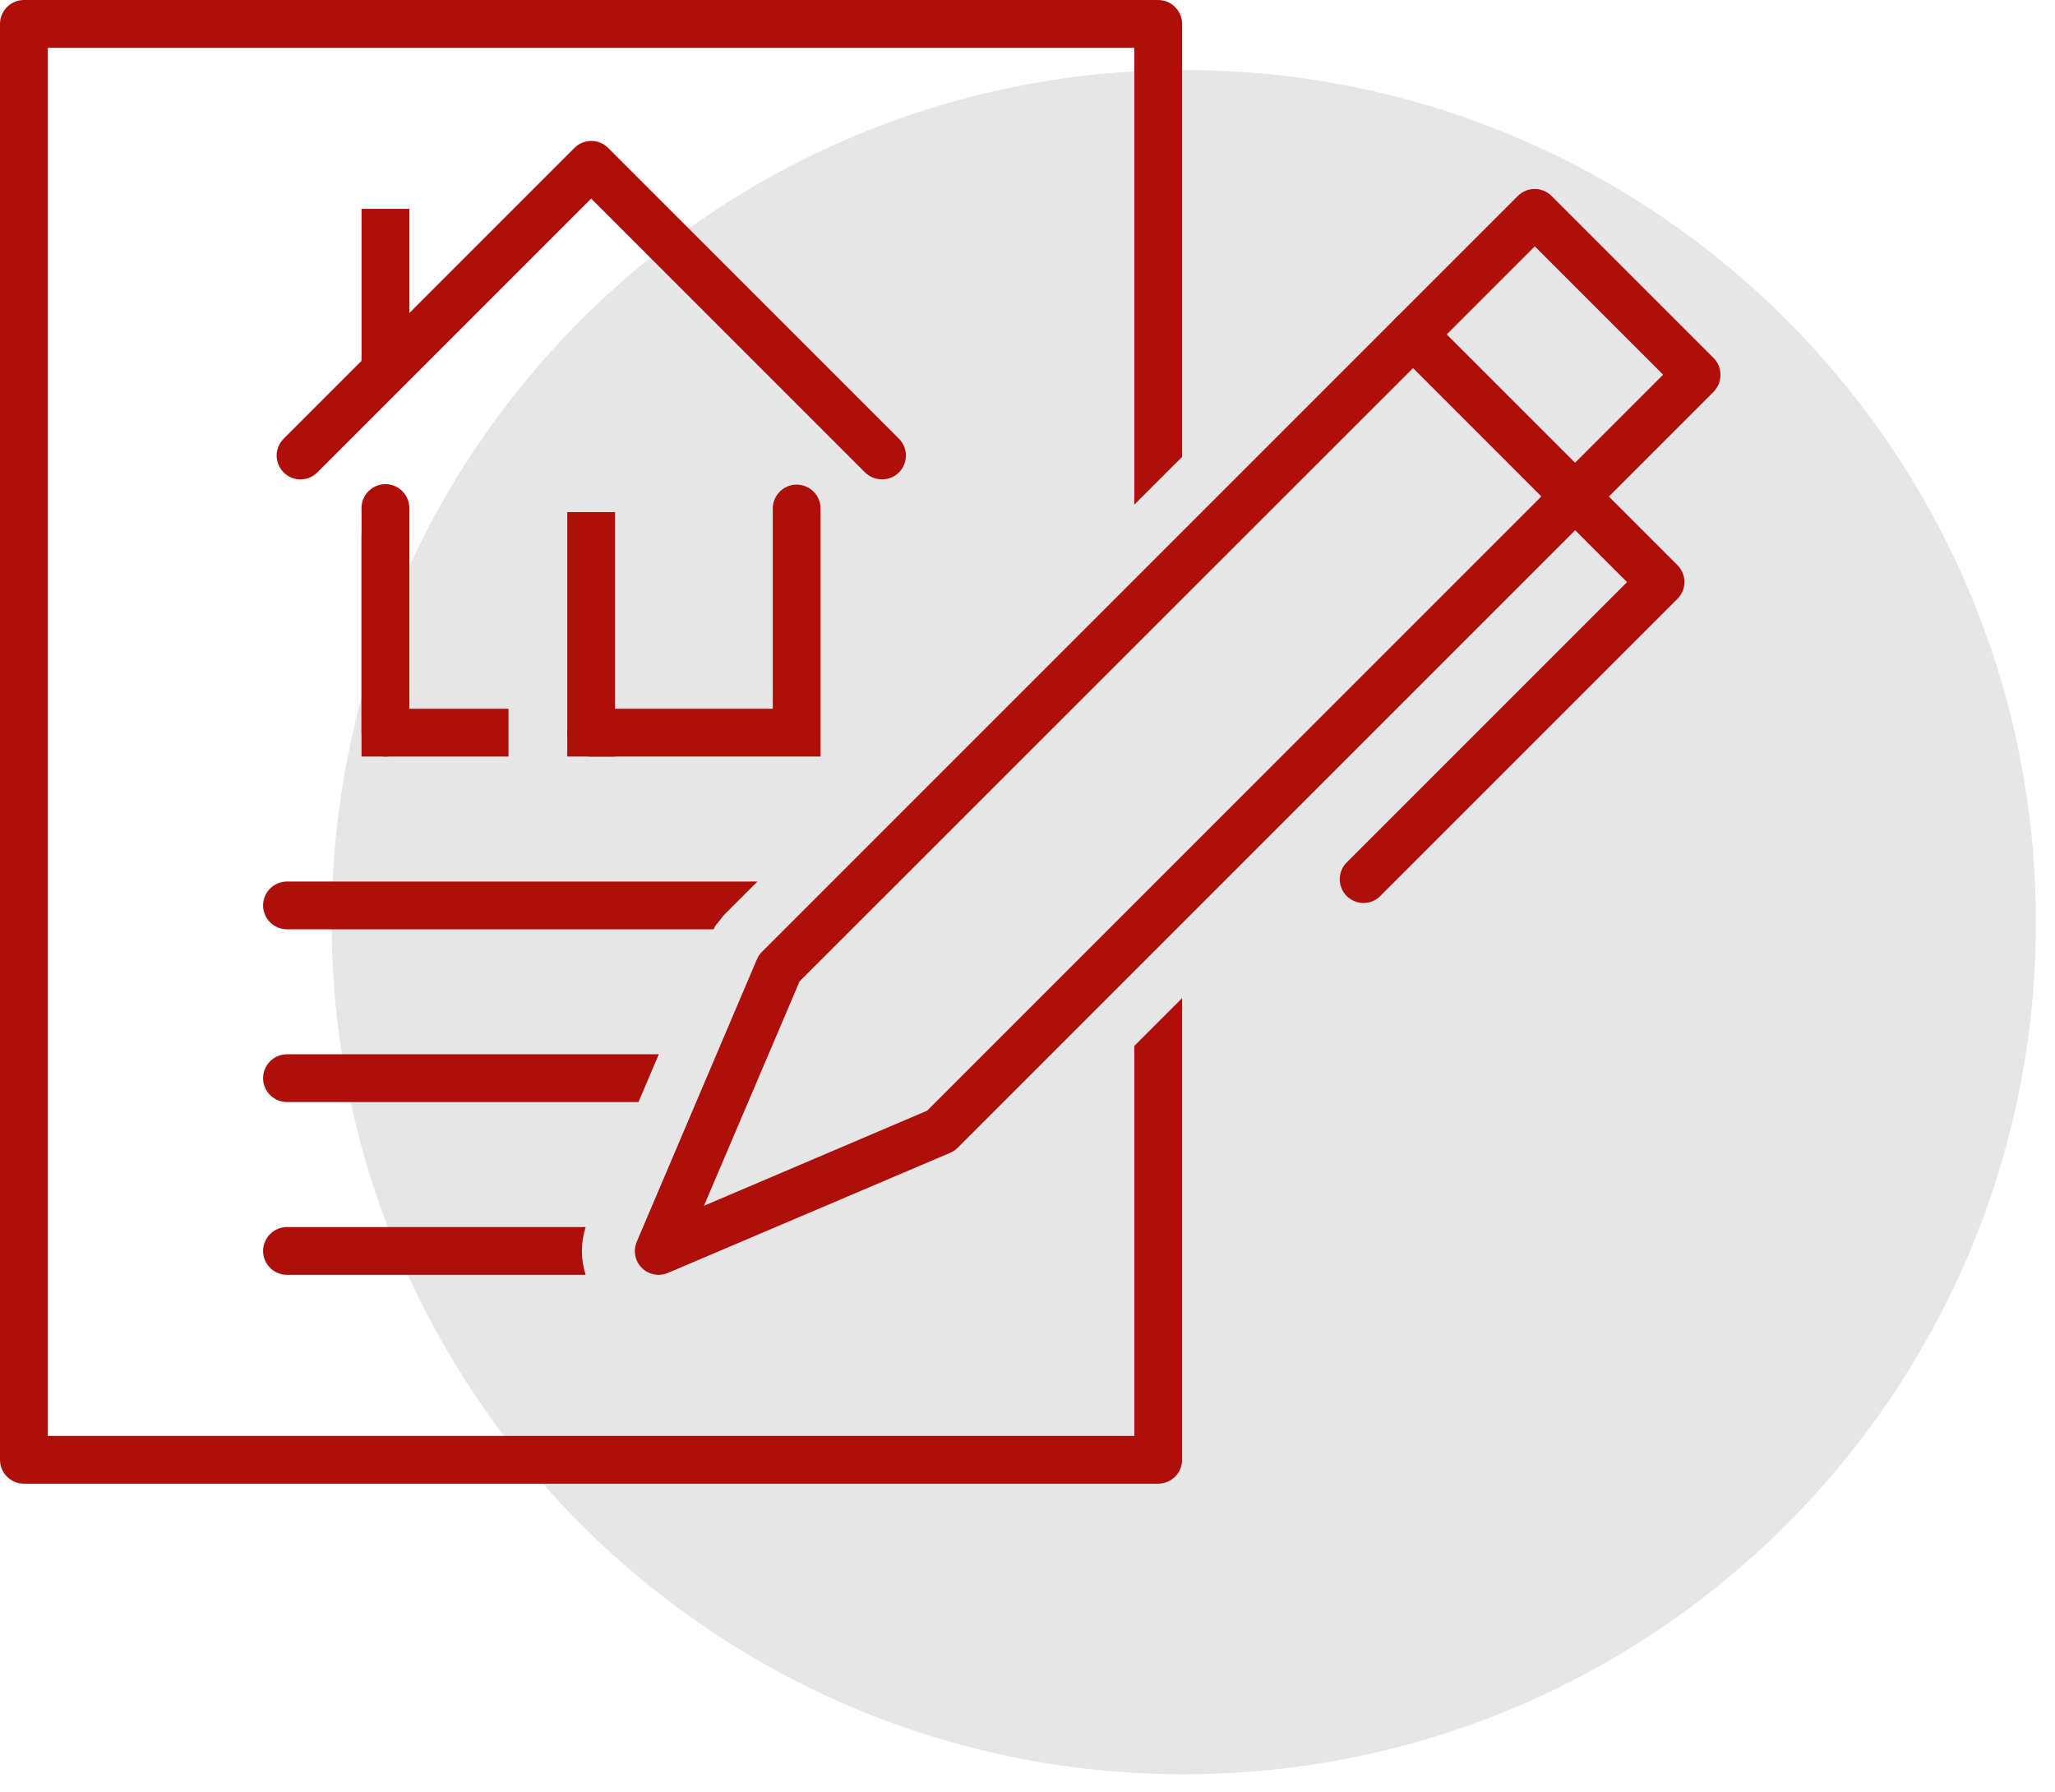 <svg width="86" height="75" viewBox="0 0 86 75" fill="none" xmlns="http://www.w3.org/2000/svg"> <g clip-path="url(#clip0_272_356)"> <path d="M49.54 74.25C69.23 74.25 85.2 58.28 85.2 38.59C85.2 18.9 69.23 2.93 49.54 2.93C29.85 2.93 13.88 18.9 13.88 38.59C13.88 58.28 29.85 74.25 49.54 74.25Z" fill="#E7E6E6"></path> <path d="M24.52 51.35H12.01C11.46 51.35 11.01 51.8 11.01 52.35C11.01 52.9 11.46 53.35 12.01 53.35H24.51C24.3 52.71 24.3 52.01 24.51 51.35H24.52Z" fill="#AE0F0A"></path> <path d="M27.57 44.12H12.01C11.46 44.12 11.01 44.57 11.01 45.12C11.01 45.67 11.46 46.12 12.01 46.12H26.72L27.57 44.12Z" fill="#AE0F0A"></path> <path d="M29.99 38.68C30.04 38.61 30.09 38.56 30.14 38.49C30.2 38.42 30.25 38.34 30.32 38.27L31.7 36.89H12.01C11.46 36.89 11.01 37.34 11.01 37.89C11.01 38.44 11.46 38.89 12.01 38.89H29.86C29.9 38.82 29.94 38.74 29.98 38.68H29.99Z" fill="#AE0F0A"></path> <path d="M47.47 43.77V60.09H2V2H47.47V21.12L49.47 19.12V1C49.47 0.45 49.02 0 48.47 0H1C0.45 0 0 0.45 0 1V61.09C0 61.64 0.45 62.09 1 62.09H48.47C49.02 62.09 49.47 61.64 49.47 61.09V41.77L47.47 43.77Z" fill="#AE0F0A"></path> <path d="M27.57 53.35C27.31 53.35 27.05 53.25 26.86 53.06C26.57 52.77 26.49 52.34 26.65 51.96L31.67 40.16C31.72 40.04 31.79 39.93 31.88 39.84L63.52 8.2C63.91 7.81 64.54 7.81 64.93 8.2L71.71 14.98C71.9 15.17 72 15.42 72 15.69C72 15.96 71.89 16.21 71.71 16.4L40.07 48.04C39.98 48.13 39.87 48.2 39.75 48.25L27.95 53.27C27.82 53.32 27.69 53.35 27.56 53.35H27.57ZM33.44 41.12L29.46 50.46L38.8 46.48L69.6 15.68L64.23 10.31L33.43 41.1L33.44 41.12Z" fill="#AE0F0A"></path> <path d="M57.07 37.79C56.81 37.79 56.56 37.69 56.36 37.5C55.97 37.11 55.97 36.48 56.36 36.09L68.09 24.36L58.43 14.7C58.04 14.31 58.04 13.68 58.43 13.29C58.82 12.9 59.45 12.9 59.84 13.29L70.2 23.65C70.59 24.04 70.59 24.67 70.2 25.06L57.76 37.5C57.56 37.7 57.31 37.79 57.05 37.79H57.07Z" fill="#AE0F0A"></path> <path d="M34.34 31.66H24.74C24.19 31.66 23.74 31.21 23.74 30.66C23.74 30.11 24.19 29.66 24.74 29.66H32.34V21.28C32.34 20.73 32.79 20.28 33.34 20.28C33.89 20.28 34.34 20.73 34.34 21.28V31.66Z" fill="#AE0F0A"></path> <path d="M21.28 31.66H15.13V22.41H17.13V29.66H21.28V31.66Z" fill="#AE0F0A"></path> <path d="M16.13 31.66C15.58 31.66 15.13 31.21 15.13 30.66V21.26C15.13 20.71 15.58 20.26 16.13 20.26C16.68 20.26 17.13 20.71 17.13 21.26V30.66C17.13 31.21 16.68 31.66 16.13 31.66Z" fill="#AE0F0A"></path> <path d="M25.74 21.43H23.74V31.66H25.74V21.43Z" fill="#AE0F0A"></path> <path d="M36.91 20.06C36.65 20.06 36.4 19.96 36.2 19.77L24.74 8.31L13.28 19.77C12.89 20.16 12.26 20.16 11.87 19.77C11.48 19.38 11.48 18.75 11.87 18.36L24.04 6.19C24.43 5.8 25.06 5.8 25.45 6.19L37.62 18.36C38.01 18.75 38.01 19.38 37.62 19.77C37.42 19.97 37.17 20.06 36.91 20.06Z" fill="#AE0F0A"></path> <path d="M17.13 8.74H15.13V15.49H17.13V8.74Z" fill="#AE0F0A"></path> </g> <defs> <clipPath id="clip0_272_356"> <rect width="85.2" height="74.25" fill="white"></rect> </clipPath> </defs> </svg>
